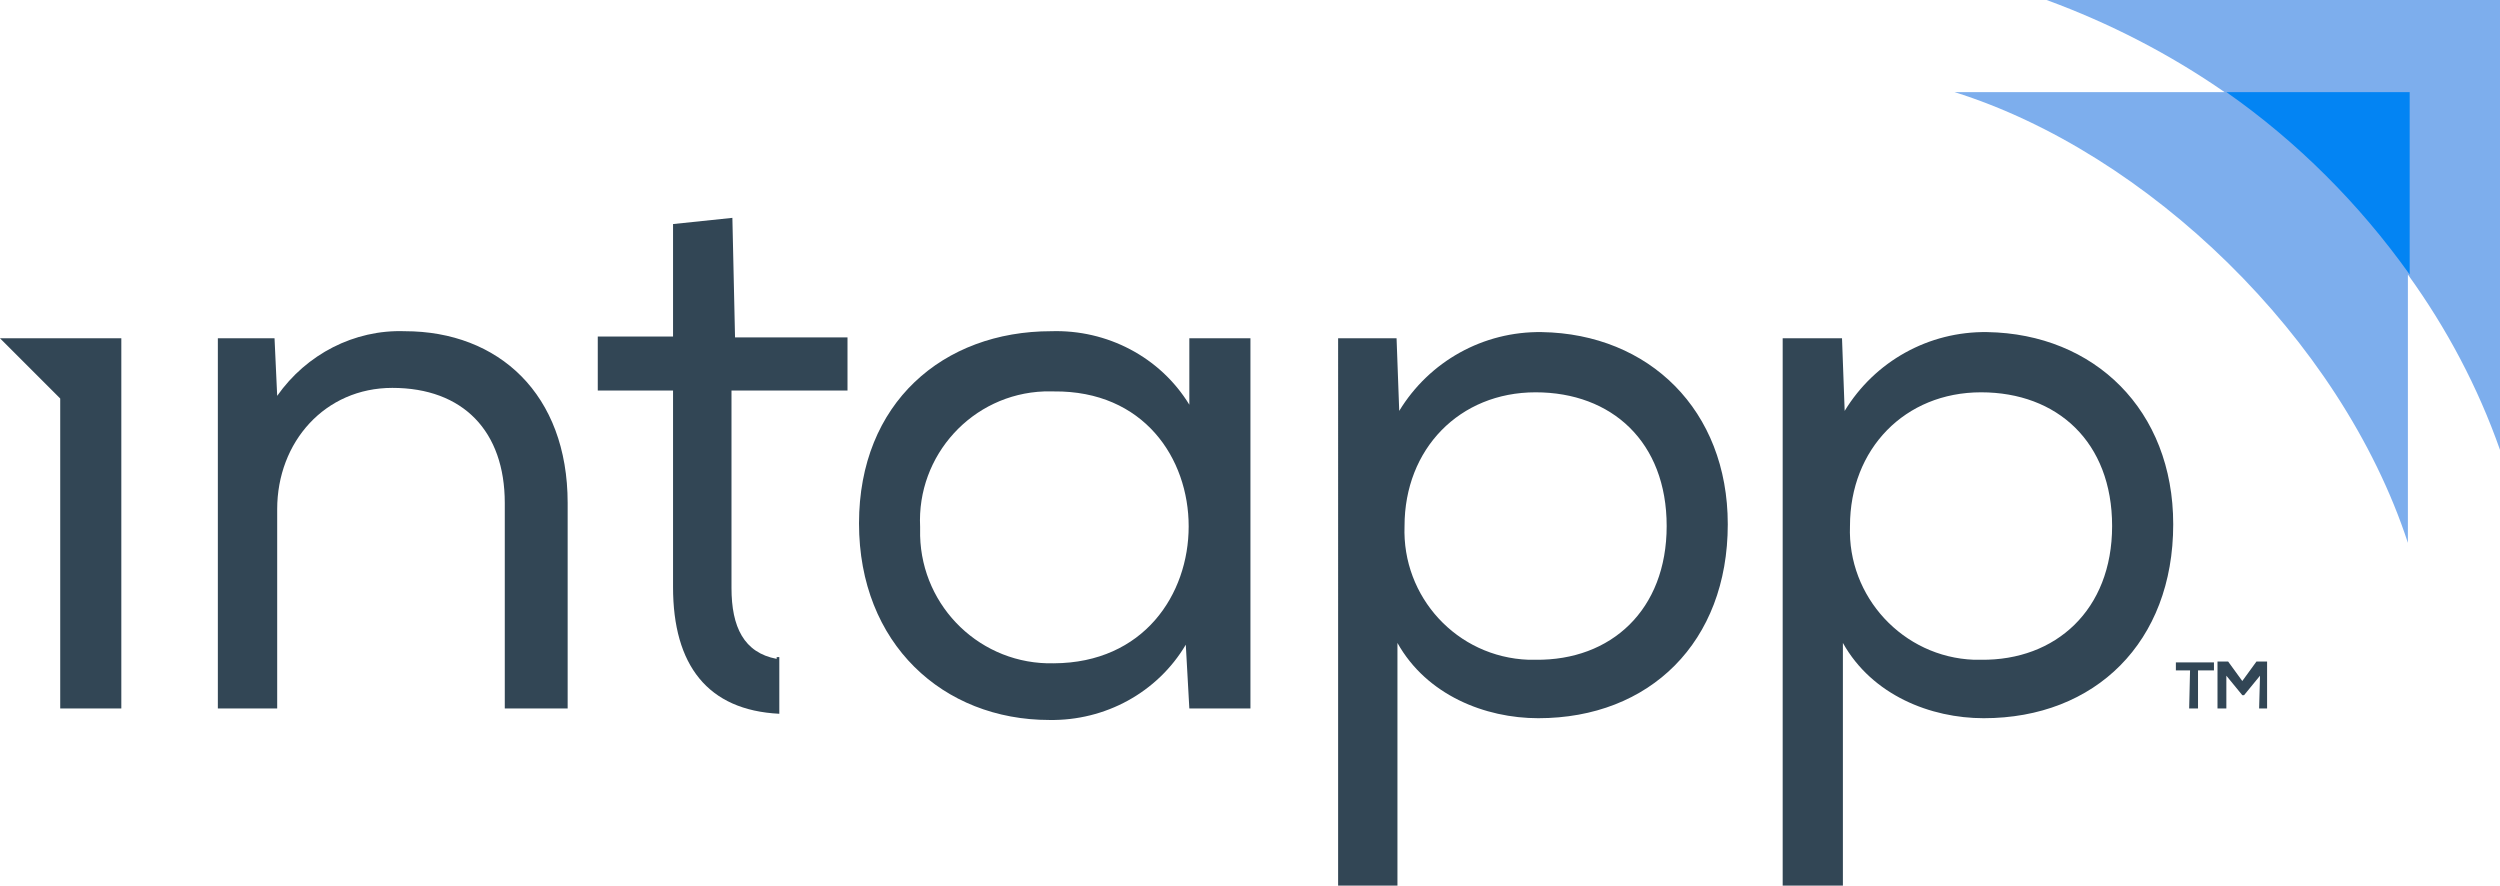 <svg version="1.1" id="Layer_1" xmlns:x="ns_extend;" xmlns:i="ns_ai;" xmlns:graph="ns_graphs;" xmlns="http://www.w3.org/2000/svg" xmlns:xlink="http://www.w3.org/1999/xlink" x="0px" y="0px" viewBox="0 0 282.3 100" style="enable-background:new 0 0 282.3 100;" xml:space="preserve">
 <style type="text/css">
  .st0{fill:#324655;}
	.st1{fill:#7DAEED;}
	.st2{fill:#0384F3;}
 </style>
 <g>
  <path class="st0" d="M151.1,38.2h6.6l0.3,8.2c3.4-5.6,9.5-9,16.1-8.9c12.1,0.2,21,8.8,21,21.7c0,13.3-8.8,21.9-21.4,21.9
		c-6,0-12.6-2.6-15.9-8.5V100h-6.7V38.2z M188.2,59.4c0-9.5-6.2-15.1-14.8-15.1c-8.6,0-14.8,6.4-14.8,15.1c-0.3,8,5.9,14.8,14,15.1
		h0.8C181.9,74.6,188.2,68.9,188.2,59.4L188.2,59.4z">
  </path>
  <path class="st0" d="M201.4,38.2h6.6l0.3,8.2c3.4-5.6,9.5-9,16.1-8.9c12.1,0.2,21,8.8,21,21.7c0,13.3-8.8,21.9-21.4,21.9
		c-6,0-12.6-2.6-15.9-8.5V100h-6.8V38.2L201.4,38.2z M238.5,59.4c0-9.5-6.2-15.1-14.8-15.1c-8.6,0-14.8,6.4-14.8,15.1
		c-0.3,8,6,14.8,14,15.1h0.8C232.1,74.6,238.5,68.9,238.5,59.4L238.5,59.4z">
  </path>
  <path class="st0" d="M87.7,74.4c-3.7-0.7-5.1-3.6-5.1-8V44.1h13.1v-6H83l-0.3-13.5l-6.7,0.7v12.7h-8.5v6.1h8.5v22.2
		c0,8.8,3.9,13.9,12,14.3v-6.4H87.7z">
  </path>
  <path class="st1" d="M220.7,10.4h30.5c-6.2-4.3-13-7.8-20.1-10.4h51.2v50.8c-2.5-7.1-6-13.7-10.4-19.8v30.3
		C264.3,38.1,242.4,17.2,220.7,10.4z">
  </path>
  <path class="st2" d="M251.4,10.4c8,5.6,15,12.6,20.7,20.6V10.4H251.4z">
  </path>
  <path class="st0" d="M134.3,80h6.9V38.2h-6.9v7.5c-3.3-5.4-9.3-8.5-15.6-8.3c-12.2,0-21.7,8.1-21.7,21.7s9.5,22.2,21.5,22.2
		c6.3,0.1,12.2-3.1,15.4-8.5L134.3,80z M119,74.9c-8.2,0.2-14.9-6.3-15.1-14.4c0-0.3,0-0.7,0-1c-0.4-8.1,5.9-15,14-15.3
		c0,0,0.1,0,0.1,0h1C139.3,44,139.3,74.8,119,74.9z">
  </path>
  <path class="st0" d="M247.3,75.7h-1.6v-0.9h4.3v0.9h-1.8V80h-1L247.3,75.7z">
  </path>
  <path class="st0" d="M255.2,76.3l-1.8,2.2h-0.2l-1.8-2.2V80h-1v-5.3h1.2l1.6,2.2l1.6-2.2h1.2V80h-0.9L255.2,76.3z">
  </path>
  <path class="st0" d="M31,38.2l0.3,6.5c3.3-4.7,8.7-7.5,14.4-7.3c10.6,0,18.4,7.1,18.4,19.4V80h-7.1V56.8c0-8.1-4.7-13-12.7-13
		c-7.6,0-13,6.1-13,13.7V80h-6.7V38.2H31z">
  </path>
  <path class="st0" d="M0,38.2L6.8,45v35h6.9V38.2H0z">
  </path>
 </g>
</svg>